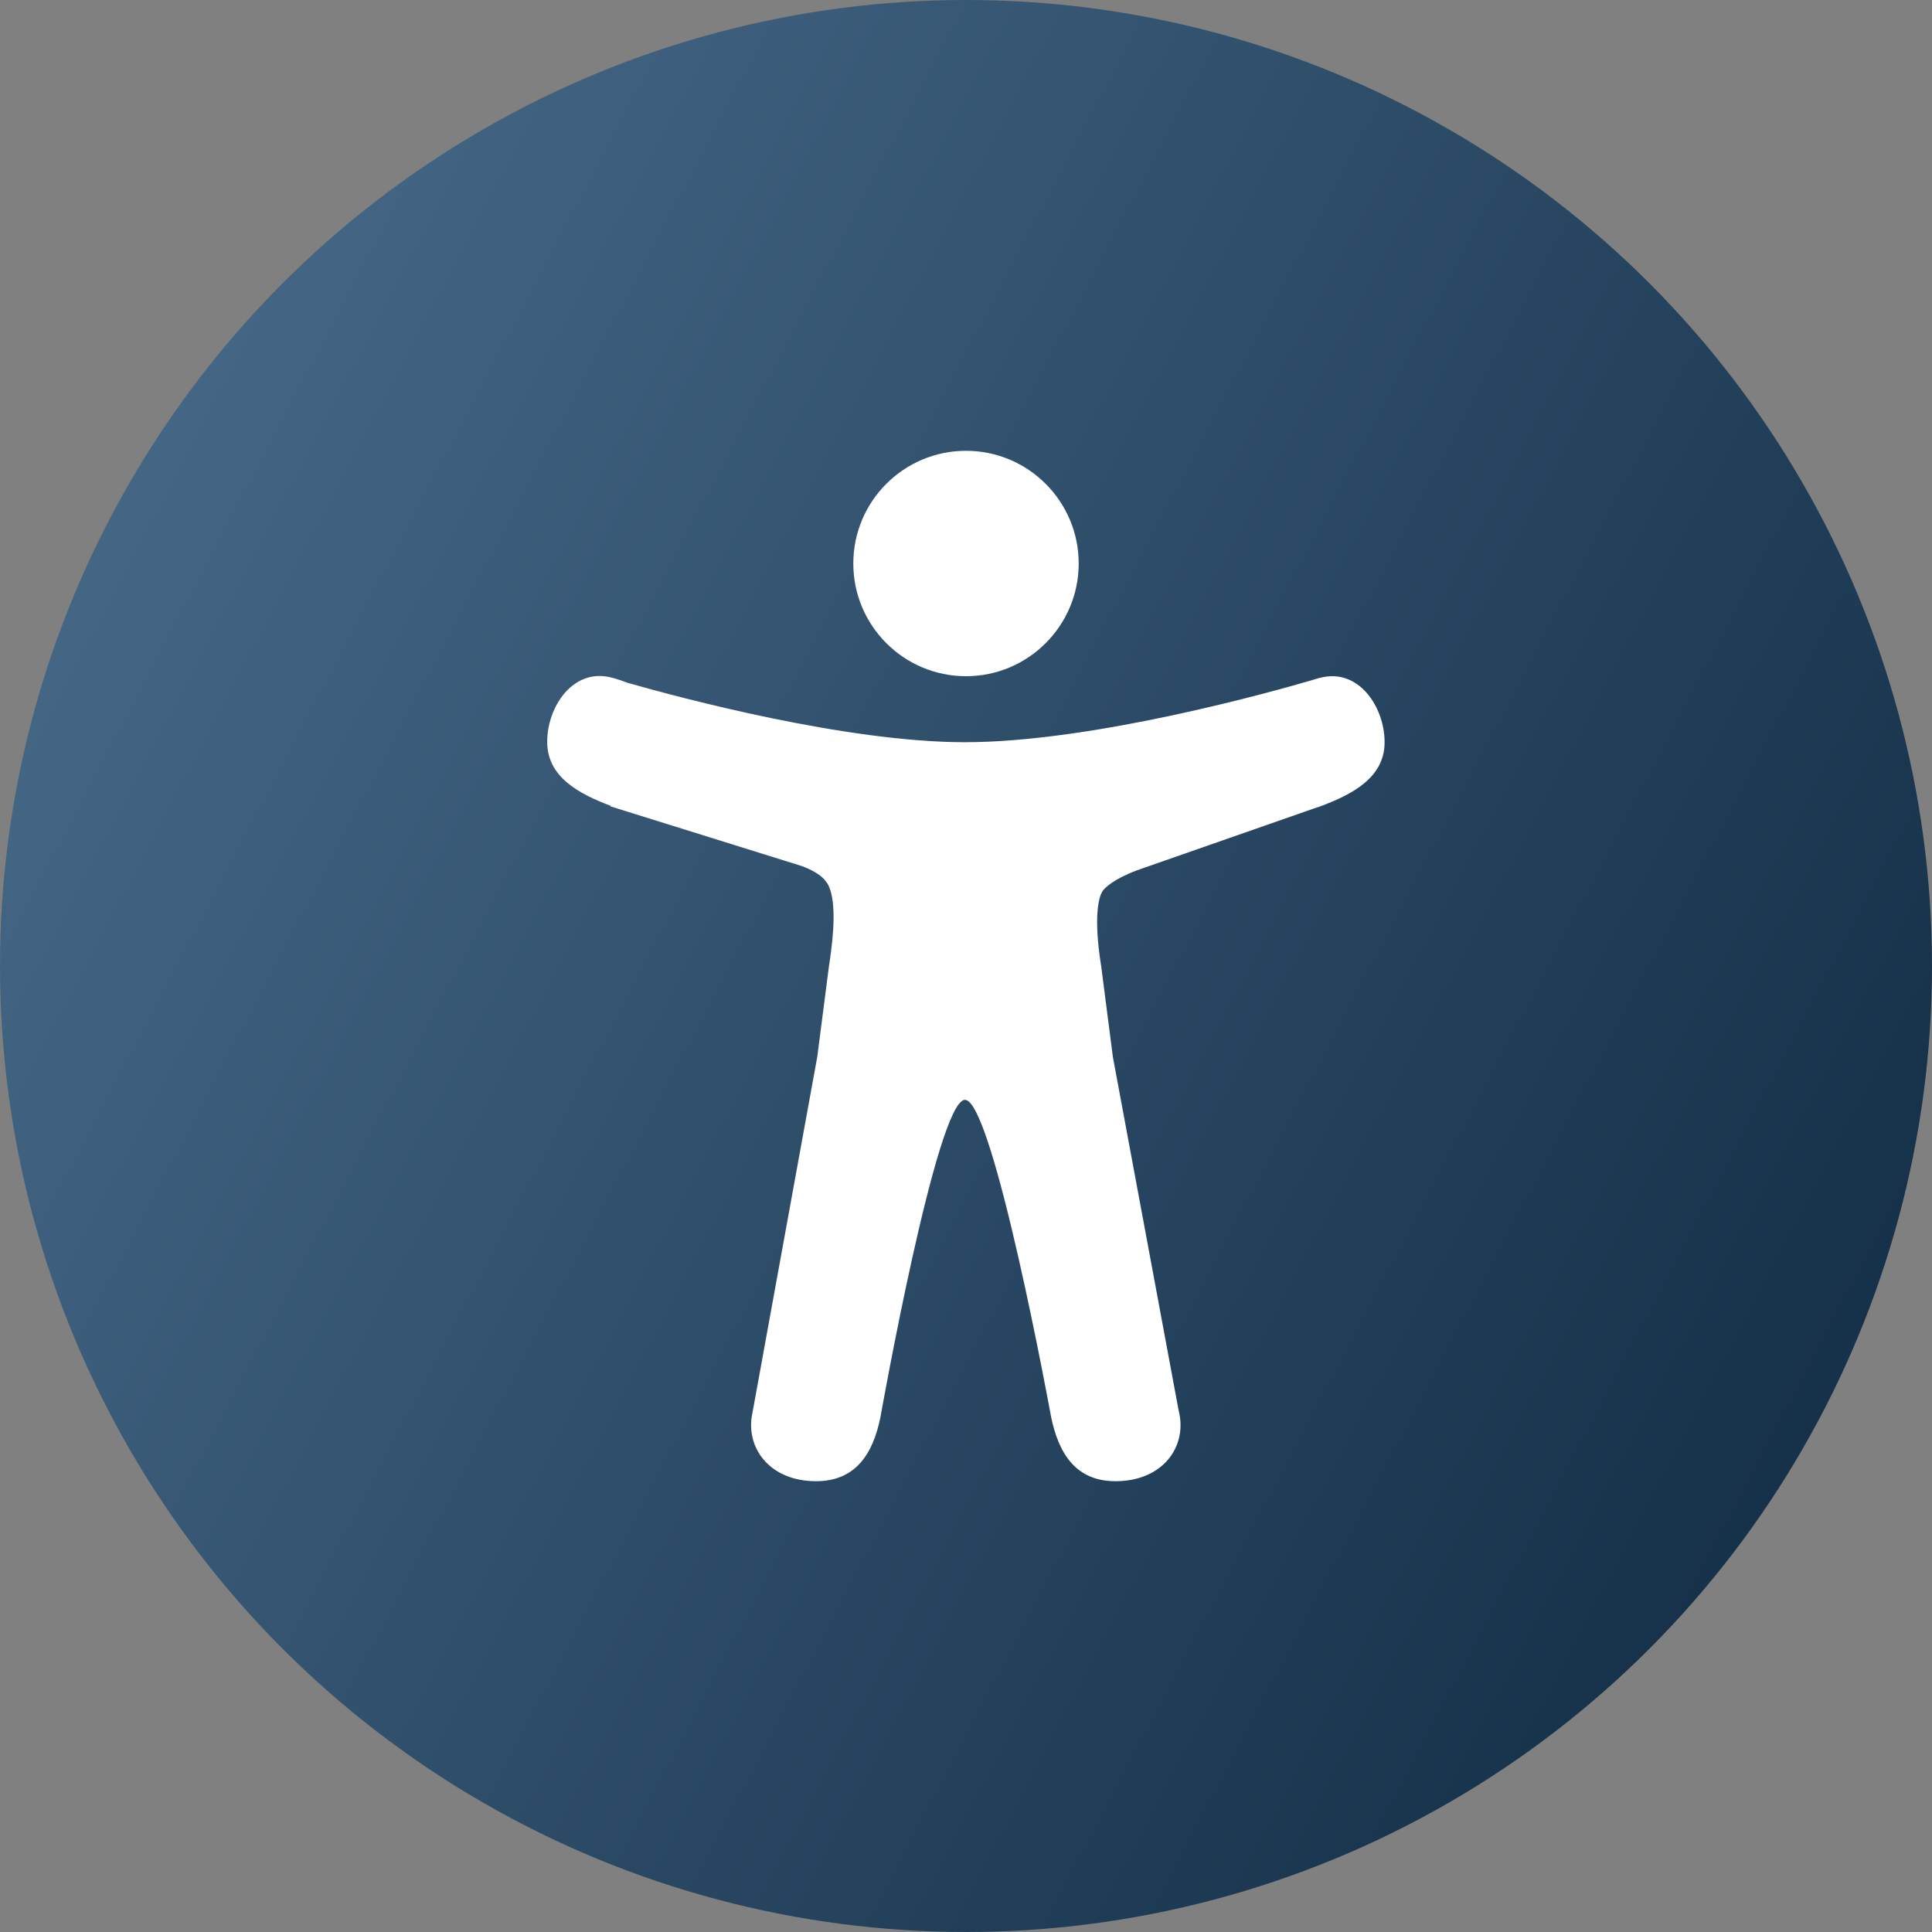 <?xml version="1.0" encoding="UTF-8"?>
<svg xmlns="http://www.w3.org/2000/svg" width="150" height="150" viewBox="0 0 150 150" fill="none">
  <rect x="0" y="0" width="150" height="150" fill="#808080" stroke="none"/>
  <g clip-path="url(#clip0_119_10)">
    <circle cx="75" cy="75" r="75" fill="url(#paint0_linear_119_10)"></circle>
    <path d="M75 52.5C79.828 52.5 83.75 48.578 83.75 43.75C83.75 38.922 79.828 35 75 35C70.172 35 66.25 38.922 66.25 43.75C66.25 48.578 70.172 52.5 75 52.5Z" fill="white"></path>
    <path d="M102.5 52.625L102.422 52.641L102.359 52.656C102.203 52.703 102.047 52.75 101.891 52.797C98.984 53.656 84.875 57.625 74.922 57.625C65.688 57.625 52.844 54.187 48.734 53.016C48.328 52.859 47.906 52.719 47.484 52.609C44.516 51.828 42.484 54.844 42.484 57.594C42.484 60.328 44.938 61.625 47.406 62.562V62.609L62.281 67.25C63.797 67.828 64.203 68.422 64.406 68.937C65.047 70.594 64.531 73.875 64.359 75.016L63.453 82.047L58.438 109.594C58.422 109.672 58.406 109.75 58.391 109.828L58.359 110.031C58 112.547 59.844 115 63.359 115C66.422 115 67.781 112.891 68.359 110.016C68.359 110.016 72.734 85.391 74.922 85.391C77.109 85.391 81.609 110.016 81.609 110.016C82.203 112.891 83.547 115 86.609 115C90.125 115 91.984 112.547 91.609 110.016C91.578 109.797 91.531 109.594 91.484 109.375L86.406 82.078L85.5 75.047C84.844 70.953 85.375 69.594 85.547 69.281C85.547 69.281 85.562 69.266 85.562 69.25C85.734 68.937 86.5 68.234 88.297 67.562L102.25 62.687C102.328 62.672 102.422 62.641 102.5 62.609C105 61.672 107.5 60.375 107.5 57.625C107.5 54.875 105.469 51.844 102.5 52.625Z" fill="white"></path>
  </g>
  <defs>
    <linearGradient id="paint0_linear_119_10" x1="93.713" y1="233.804" x2="-76.012" y2="144.56" gradientUnits="userSpaceOnUse">
      <stop stop-color="#112B43"></stop>
      <stop offset="1" stop-color="#4C7090"></stop>
    </linearGradient>
    <clipPath id="clip0_119_10">
      <rect width="150" height="150" fill="white"></rect>
    </clipPath>
  </defs>
</svg>
